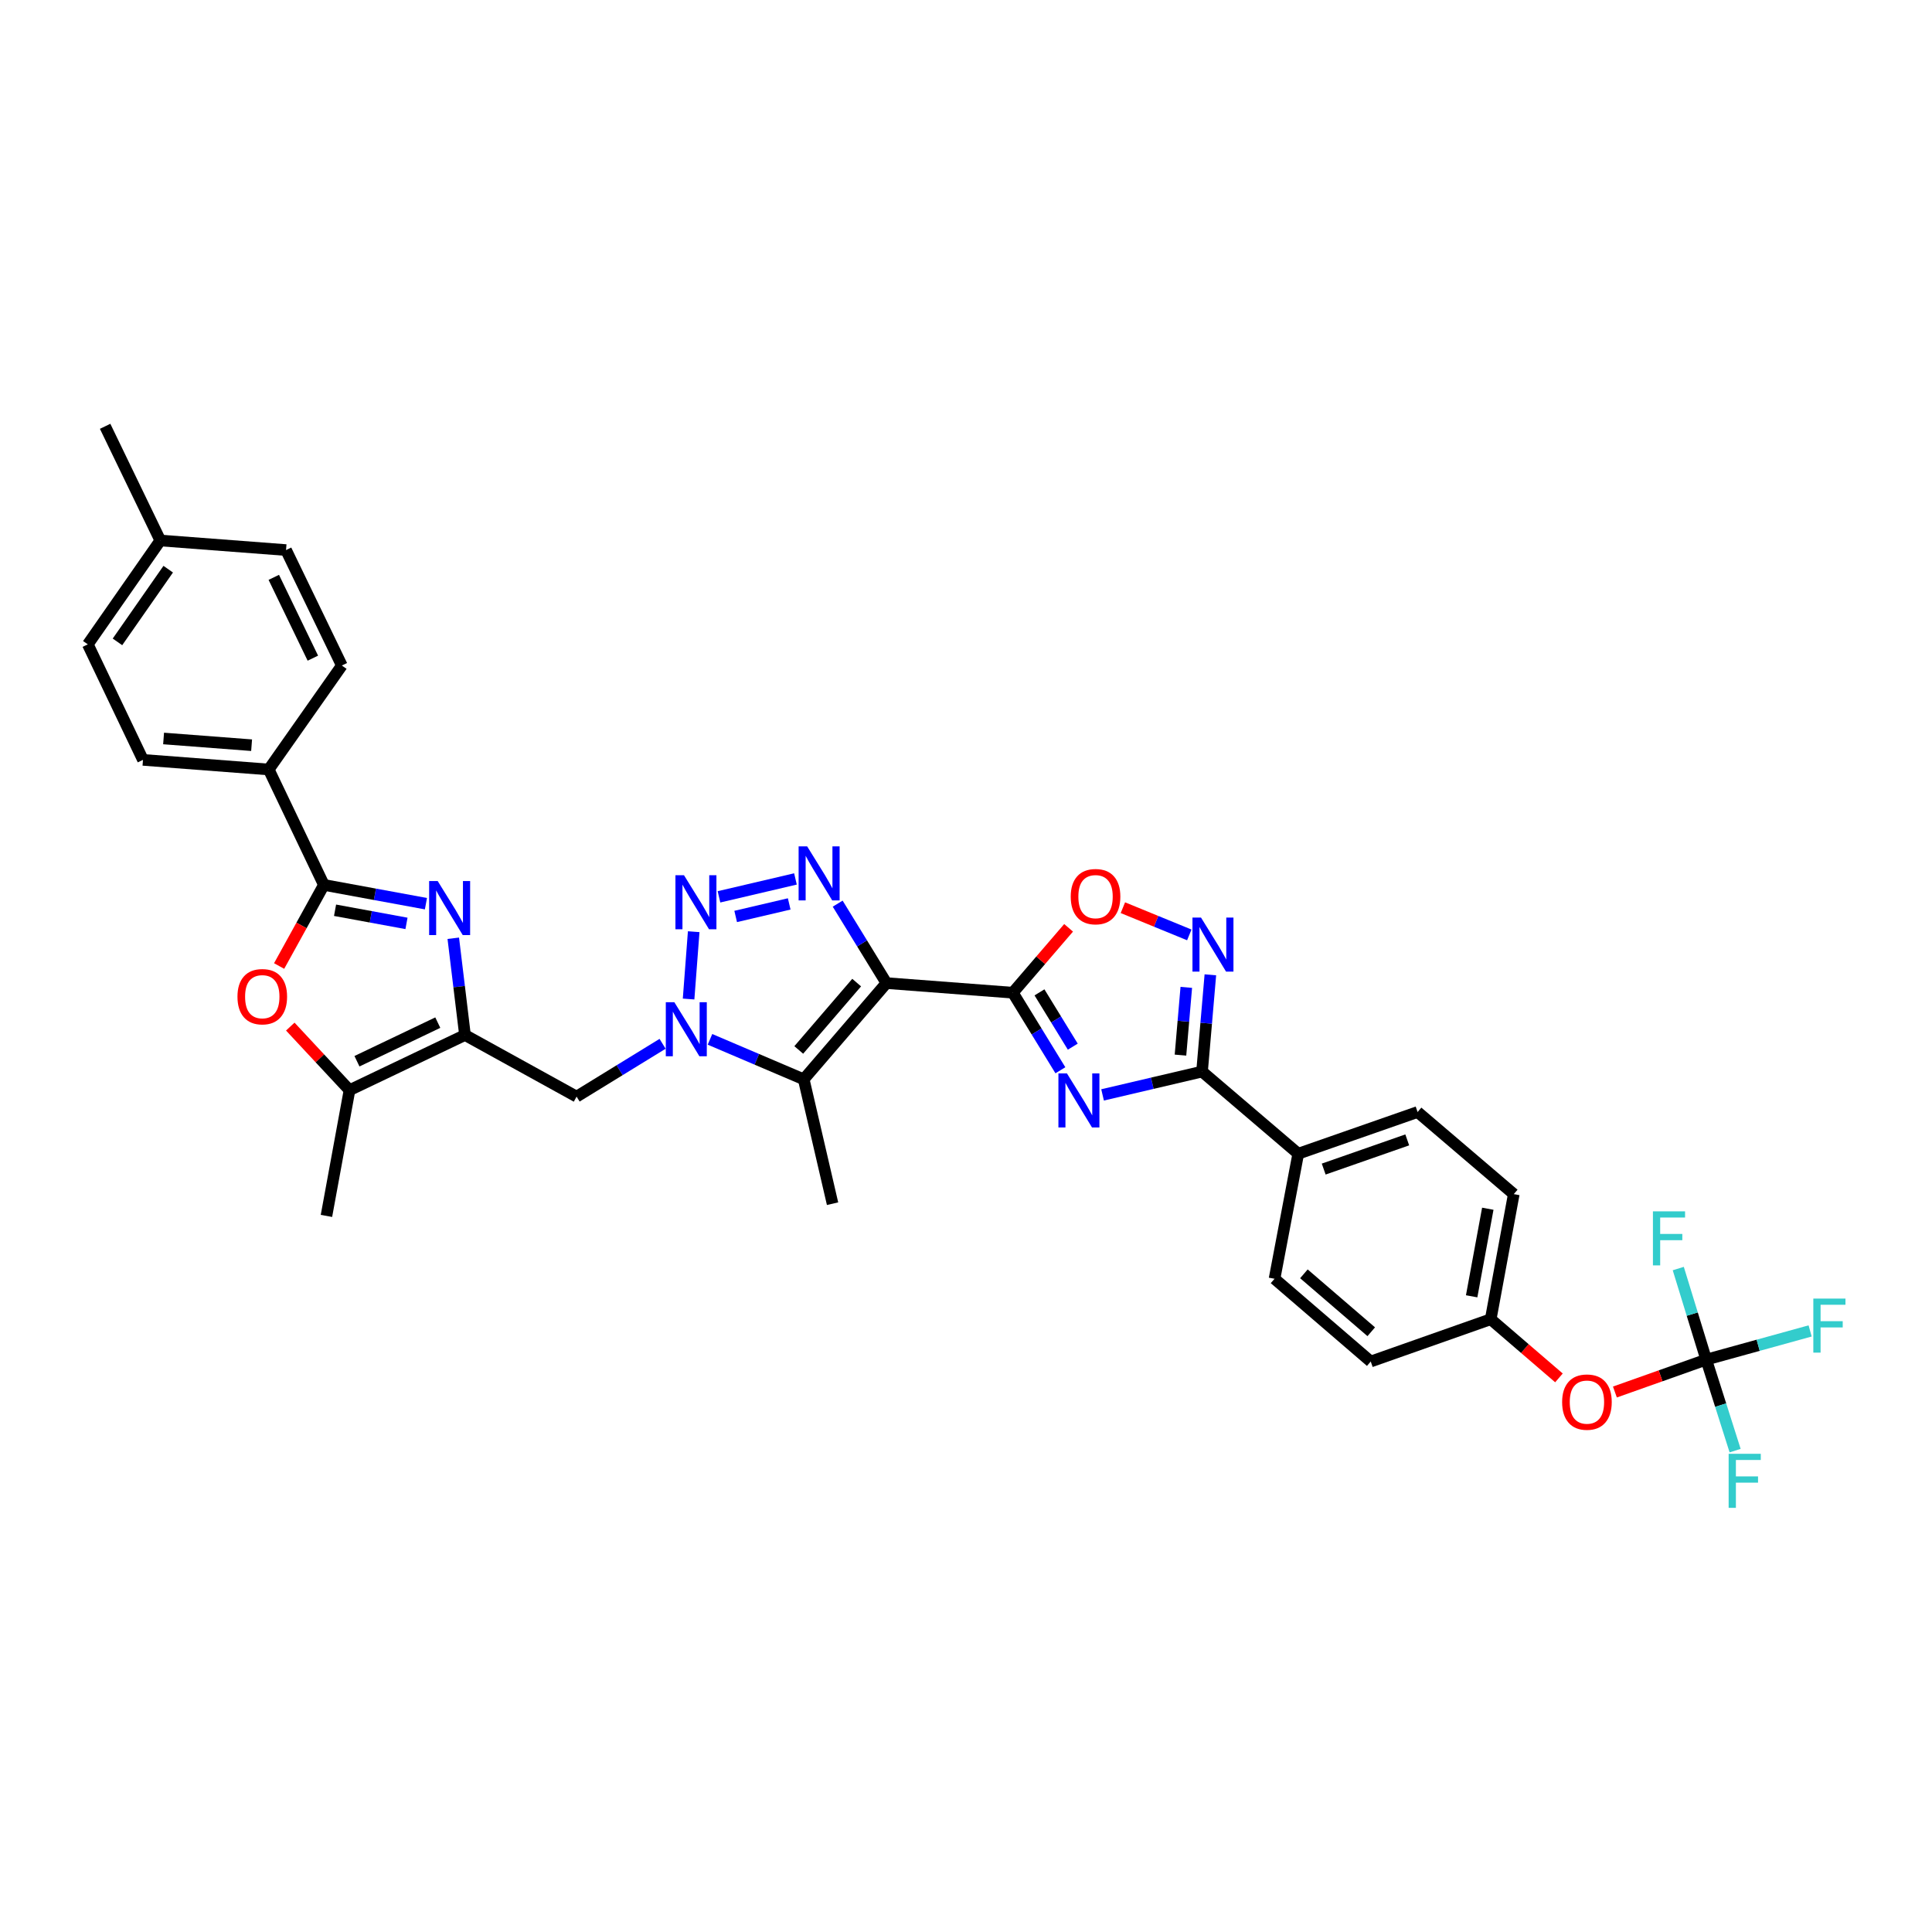 <?xml version='1.0' encoding='iso-8859-1'?>
<svg version='1.1' baseProfile='full'
              xmlns='http://www.w3.org/2000/svg'
                      xmlns:rdkit='http://www.rdkit.org/xml'
                      xmlns:xlink='http://www.w3.org/1999/xlink'
                  xml:space='preserve'
width='1000px' height='1000px' viewBox='0 0 1000 1000'>
<!-- END OF HEADER -->
<rect style='opacity:1.0;fill:#FFFFFF;stroke:none' width='1000' height='1000' x='0' y='0'> </rect>
<path class='bond-0' d='M 458.821,508.849 L 524.233,513.821' style='fill:none;fill-rule:evenodd;stroke:#000000;stroke-width:6px;stroke-linecap:butt;stroke-linejoin:miter;stroke-opacity:1' />
<path class='bond-3' d='M 458.821,508.849 L 446.2,488.286' style='fill:none;fill-rule:evenodd;stroke:#000000;stroke-width:6px;stroke-linecap:butt;stroke-linejoin:miter;stroke-opacity:1' />
<path class='bond-3' d='M 446.2,488.286 L 433.579,467.723' style='fill:none;fill-rule:evenodd;stroke:#0000FF;stroke-width:6px;stroke-linecap:butt;stroke-linejoin:miter;stroke-opacity:1' />
<path class='bond-5' d='M 458.821,508.849 L 416.003,558.653' style='fill:none;fill-rule:evenodd;stroke:#000000;stroke-width:6px;stroke-linecap:butt;stroke-linejoin:miter;stroke-opacity:1' />
<path class='bond-5' d='M 443.41,508.592 L 413.438,543.455' style='fill:none;fill-rule:evenodd;stroke:#000000;stroke-width:6px;stroke-linecap:butt;stroke-linejoin:miter;stroke-opacity:1' />
<path class='bond-1' d='M 524.233,513.821 L 536.547,533.895' style='fill:none;fill-rule:evenodd;stroke:#000000;stroke-width:6px;stroke-linecap:butt;stroke-linejoin:miter;stroke-opacity:1' />
<path class='bond-1' d='M 536.547,533.895 L 548.86,553.969' style='fill:none;fill-rule:evenodd;stroke:#0000FF;stroke-width:6px;stroke-linecap:butt;stroke-linejoin:miter;stroke-opacity:1' />
<path class='bond-1' d='M 538.031,513.645 L 546.651,527.697' style='fill:none;fill-rule:evenodd;stroke:#000000;stroke-width:6px;stroke-linecap:butt;stroke-linejoin:miter;stroke-opacity:1' />
<path class='bond-1' d='M 546.651,527.697 L 555.27,541.748' style='fill:none;fill-rule:evenodd;stroke:#0000FF;stroke-width:6px;stroke-linecap:butt;stroke-linejoin:miter;stroke-opacity:1' />
<path class='bond-12' d='M 524.233,513.821 L 538.669,497.029' style='fill:none;fill-rule:evenodd;stroke:#000000;stroke-width:6px;stroke-linecap:butt;stroke-linejoin:miter;stroke-opacity:1' />
<path class='bond-12' d='M 538.669,497.029 L 553.105,480.238' style='fill:none;fill-rule:evenodd;stroke:#FF0000;stroke-width:6px;stroke-linecap:butt;stroke-linejoin:miter;stroke-opacity:1' />
<path class='bond-9' d='M 570.689,566.721 L 596.433,560.685' style='fill:none;fill-rule:evenodd;stroke:#0000FF;stroke-width:6px;stroke-linecap:butt;stroke-linejoin:miter;stroke-opacity:1' />
<path class='bond-9' d='M 596.433,560.685 L 622.176,554.649' style='fill:none;fill-rule:evenodd;stroke:#000000;stroke-width:6px;stroke-linecap:butt;stroke-linejoin:miter;stroke-opacity:1' />
<path class='bond-2' d='M 367.488,537.963 L 391.746,548.308' style='fill:none;fill-rule:evenodd;stroke:#0000FF;stroke-width:6px;stroke-linecap:butt;stroke-linejoin:miter;stroke-opacity:1' />
<path class='bond-2' d='M 391.746,548.308 L 416.003,558.653' style='fill:none;fill-rule:evenodd;stroke:#000000;stroke-width:6px;stroke-linecap:butt;stroke-linejoin:miter;stroke-opacity:1' />
<path class='bond-14' d='M 342.953,540.273 L 320.701,553.941' style='fill:none;fill-rule:evenodd;stroke:#0000FF;stroke-width:6px;stroke-linecap:butt;stroke-linejoin:miter;stroke-opacity:1' />
<path class='bond-14' d='M 320.701,553.941 L 298.449,567.609' style='fill:none;fill-rule:evenodd;stroke:#000000;stroke-width:6px;stroke-linecap:butt;stroke-linejoin:miter;stroke-opacity:1' />
<path class='bond-35' d='M 356.413,517.098 L 359.057,482.242' style='fill:none;fill-rule:evenodd;stroke:#0000FF;stroke-width:6px;stroke-linecap:butt;stroke-linejoin:miter;stroke-opacity:1' />
<path class='bond-4' d='M 411.726,454.937 L 372.144,464.205' style='fill:none;fill-rule:evenodd;stroke:#0000FF;stroke-width:6px;stroke-linecap:butt;stroke-linejoin:miter;stroke-opacity:1' />
<path class='bond-4' d='M 408.491,467.869 L 380.784,474.356' style='fill:none;fill-rule:evenodd;stroke:#0000FF;stroke-width:6px;stroke-linecap:butt;stroke-linejoin:miter;stroke-opacity:1' />
<path class='bond-27' d='M 416.003,558.653 L 430.932,623.031' style='fill:none;fill-rule:evenodd;stroke:#000000;stroke-width:6px;stroke-linecap:butt;stroke-linejoin:miter;stroke-opacity:1' />
<path class='bond-6' d='M 234.619,485.644 L 237.648,510.684' style='fill:none;fill-rule:evenodd;stroke:#0000FF;stroke-width:6px;stroke-linecap:butt;stroke-linejoin:miter;stroke-opacity:1' />
<path class='bond-6' d='M 237.648,510.684 L 240.676,535.723' style='fill:none;fill-rule:evenodd;stroke:#000000;stroke-width:6px;stroke-linecap:butt;stroke-linejoin:miter;stroke-opacity:1' />
<path class='bond-8' d='M 220.464,467.746 L 194.055,462.888' style='fill:none;fill-rule:evenodd;stroke:#0000FF;stroke-width:6px;stroke-linecap:butt;stroke-linejoin:miter;stroke-opacity:1' />
<path class='bond-8' d='M 194.055,462.888 L 167.645,458.03' style='fill:none;fill-rule:evenodd;stroke:#000000;stroke-width:6px;stroke-linecap:butt;stroke-linejoin:miter;stroke-opacity:1' />
<path class='bond-8' d='M 210.397,477.947 L 191.91,474.546' style='fill:none;fill-rule:evenodd;stroke:#0000FF;stroke-width:6px;stroke-linecap:butt;stroke-linejoin:miter;stroke-opacity:1' />
<path class='bond-8' d='M 191.91,474.546 L 173.423,471.145' style='fill:none;fill-rule:evenodd;stroke:#000000;stroke-width:6px;stroke-linecap:butt;stroke-linejoin:miter;stroke-opacity:1' />
<path class='bond-7' d='M 240.676,535.723 L 298.449,567.609' style='fill:none;fill-rule:evenodd;stroke:#000000;stroke-width:6px;stroke-linecap:butt;stroke-linejoin:miter;stroke-opacity:1' />
<path class='bond-13' d='M 240.676,535.723 L 180.908,564.271' style='fill:none;fill-rule:evenodd;stroke:#000000;stroke-width:6px;stroke-linecap:butt;stroke-linejoin:miter;stroke-opacity:1' />
<path class='bond-13' d='M 226.602,529.309 L 184.764,549.292' style='fill:none;fill-rule:evenodd;stroke:#000000;stroke-width:6px;stroke-linecap:butt;stroke-linejoin:miter;stroke-opacity:1' />
<path class='bond-16' d='M 167.645,458.03 L 139.091,398.281' style='fill:none;fill-rule:evenodd;stroke:#000000;stroke-width:6px;stroke-linecap:butt;stroke-linejoin:miter;stroke-opacity:1' />
<path class='bond-37' d='M 167.645,458.03 L 156.058,479.019' style='fill:none;fill-rule:evenodd;stroke:#000000;stroke-width:6px;stroke-linecap:butt;stroke-linejoin:miter;stroke-opacity:1' />
<path class='bond-37' d='M 156.058,479.019 L 144.472,500.008' style='fill:none;fill-rule:evenodd;stroke:#FF0000;stroke-width:6px;stroke-linecap:butt;stroke-linejoin:miter;stroke-opacity:1' />
<path class='bond-17' d='M 622.176,554.649 L 671.968,597.158' style='fill:none;fill-rule:evenodd;stroke:#000000;stroke-width:6px;stroke-linecap:butt;stroke-linejoin:miter;stroke-opacity:1' />
<path class='bond-36' d='M 622.176,554.649 L 624.329,529.607' style='fill:none;fill-rule:evenodd;stroke:#000000;stroke-width:6px;stroke-linecap:butt;stroke-linejoin:miter;stroke-opacity:1' />
<path class='bond-36' d='M 624.329,529.607 L 626.482,504.564' style='fill:none;fill-rule:evenodd;stroke:#0000FF;stroke-width:6px;stroke-linecap:butt;stroke-linejoin:miter;stroke-opacity:1' />
<path class='bond-36' d='M 611.012,546.121 L 612.519,528.592' style='fill:none;fill-rule:evenodd;stroke:#000000;stroke-width:6px;stroke-linecap:butt;stroke-linejoin:miter;stroke-opacity:1' />
<path class='bond-36' d='M 612.519,528.592 L 614.026,511.062' style='fill:none;fill-rule:evenodd;stroke:#0000FF;stroke-width:6px;stroke-linecap:butt;stroke-linejoin:miter;stroke-opacity:1' />
<path class='bond-10' d='M 615.576,483.906 L 598.389,476.862' style='fill:none;fill-rule:evenodd;stroke:#0000FF;stroke-width:6px;stroke-linecap:butt;stroke-linejoin:miter;stroke-opacity:1' />
<path class='bond-10' d='M 598.389,476.862 L 581.203,469.817' style='fill:none;fill-rule:evenodd;stroke:#FF0000;stroke-width:6px;stroke-linecap:butt;stroke-linejoin:miter;stroke-opacity:1' />
<path class='bond-11' d='M 150.25,531.364 L 165.579,547.817' style='fill:none;fill-rule:evenodd;stroke:#FF0000;stroke-width:6px;stroke-linecap:butt;stroke-linejoin:miter;stroke-opacity:1' />
<path class='bond-11' d='M 165.579,547.817 L 180.908,564.271' style='fill:none;fill-rule:evenodd;stroke:#000000;stroke-width:6px;stroke-linecap:butt;stroke-linejoin:miter;stroke-opacity:1' />
<path class='bond-33' d='M 180.908,564.271 L 168.969,629.353' style='fill:none;fill-rule:evenodd;stroke:#000000;stroke-width:6px;stroke-linecap:butt;stroke-linejoin:miter;stroke-opacity:1' />
<path class='bond-15' d='M 883.139,703.741 L 859.507,712.124' style='fill:none;fill-rule:evenodd;stroke:#000000;stroke-width:6px;stroke-linecap:butt;stroke-linejoin:miter;stroke-opacity:1' />
<path class='bond-15' d='M 859.507,712.124 L 835.874,720.507' style='fill:none;fill-rule:evenodd;stroke:#FF0000;stroke-width:6px;stroke-linecap:butt;stroke-linejoin:miter;stroke-opacity:1' />
<path class='bond-23' d='M 883.139,703.741 L 910.03,696.313' style='fill:none;fill-rule:evenodd;stroke:#000000;stroke-width:6px;stroke-linecap:butt;stroke-linejoin:miter;stroke-opacity:1' />
<path class='bond-23' d='M 910.03,696.313 L 936.921,688.886' style='fill:none;fill-rule:evenodd;stroke:#33CCCC;stroke-width:6px;stroke-linecap:butt;stroke-linejoin:miter;stroke-opacity:1' />
<path class='bond-24' d='M 883.139,703.741 L 875.904,680.173' style='fill:none;fill-rule:evenodd;stroke:#000000;stroke-width:6px;stroke-linecap:butt;stroke-linejoin:miter;stroke-opacity:1' />
<path class='bond-24' d='M 875.904,680.173 L 868.668,656.605' style='fill:none;fill-rule:evenodd;stroke:#33CCCC;stroke-width:6px;stroke-linecap:butt;stroke-linejoin:miter;stroke-opacity:1' />
<path class='bond-25' d='M 883.139,703.741 L 890.617,727.29' style='fill:none;fill-rule:evenodd;stroke:#000000;stroke-width:6px;stroke-linecap:butt;stroke-linejoin:miter;stroke-opacity:1' />
<path class='bond-25' d='M 890.617,727.29 L 898.095,750.84' style='fill:none;fill-rule:evenodd;stroke:#33CCCC;stroke-width:6px;stroke-linecap:butt;stroke-linejoin:miter;stroke-opacity:1' />
<path class='bond-19' d='M 139.091,398.281 L 74.008,393.309' style='fill:none;fill-rule:evenodd;stroke:#000000;stroke-width:6px;stroke-linecap:butt;stroke-linejoin:miter;stroke-opacity:1' />
<path class='bond-19' d='M 130.232,385.716 L 84.674,382.236' style='fill:none;fill-rule:evenodd;stroke:#000000;stroke-width:6px;stroke-linecap:butt;stroke-linejoin:miter;stroke-opacity:1' />
<path class='bond-20' d='M 139.091,398.281 L 176.937,344.473' style='fill:none;fill-rule:evenodd;stroke:#000000;stroke-width:6px;stroke-linecap:butt;stroke-linejoin:miter;stroke-opacity:1' />
<path class='bond-21' d='M 671.968,597.158 L 733.745,575.578' style='fill:none;fill-rule:evenodd;stroke:#000000;stroke-width:6px;stroke-linecap:butt;stroke-linejoin:miter;stroke-opacity:1' />
<path class='bond-21' d='M 685.143,605.111 L 728.387,590.005' style='fill:none;fill-rule:evenodd;stroke:#000000;stroke-width:6px;stroke-linecap:butt;stroke-linejoin:miter;stroke-opacity:1' />
<path class='bond-22' d='M 671.968,597.158 L 659.699,661.891' style='fill:none;fill-rule:evenodd;stroke:#000000;stroke-width:6px;stroke-linecap:butt;stroke-linejoin:miter;stroke-opacity:1' />
<path class='bond-18' d='M 806.912,713.192 L 789.251,698.009' style='fill:none;fill-rule:evenodd;stroke:#FF0000;stroke-width:6px;stroke-linecap:butt;stroke-linejoin:miter;stroke-opacity:1' />
<path class='bond-18' d='M 789.251,698.009 L 771.59,682.826' style='fill:none;fill-rule:evenodd;stroke:#000000;stroke-width:6px;stroke-linecap:butt;stroke-linejoin:miter;stroke-opacity:1' />
<path class='bond-30' d='M 74.008,393.309 L 45.455,333.515' style='fill:none;fill-rule:evenodd;stroke:#000000;stroke-width:6px;stroke-linecap:butt;stroke-linejoin:miter;stroke-opacity:1' />
<path class='bond-31' d='M 176.937,344.473 L 148.054,284.711' style='fill:none;fill-rule:evenodd;stroke:#000000;stroke-width:6px;stroke-linecap:butt;stroke-linejoin:miter;stroke-opacity:1' />
<path class='bond-31' d='M 161.932,340.666 L 141.714,298.833' style='fill:none;fill-rule:evenodd;stroke:#000000;stroke-width:6px;stroke-linecap:butt;stroke-linejoin:miter;stroke-opacity:1' />
<path class='bond-28' d='M 733.745,575.578 L 783.53,618.073' style='fill:none;fill-rule:evenodd;stroke:#000000;stroke-width:6px;stroke-linecap:butt;stroke-linejoin:miter;stroke-opacity:1' />
<path class='bond-29' d='M 659.699,661.891 L 709.491,704.722' style='fill:none;fill-rule:evenodd;stroke:#000000;stroke-width:6px;stroke-linecap:butt;stroke-linejoin:miter;stroke-opacity:1' />
<path class='bond-29' d='M 674.898,659.33 L 709.752,689.311' style='fill:none;fill-rule:evenodd;stroke:#000000;stroke-width:6px;stroke-linecap:butt;stroke-linejoin:miter;stroke-opacity:1' />
<path class='bond-26' d='M 771.59,682.826 L 709.491,704.722' style='fill:none;fill-rule:evenodd;stroke:#000000;stroke-width:6px;stroke-linecap:butt;stroke-linejoin:miter;stroke-opacity:1' />
<path class='bond-38' d='M 771.59,682.826 L 783.53,618.073' style='fill:none;fill-rule:evenodd;stroke:#000000;stroke-width:6px;stroke-linecap:butt;stroke-linejoin:miter;stroke-opacity:1' />
<path class='bond-38' d='M 761.724,670.964 L 770.082,625.636' style='fill:none;fill-rule:evenodd;stroke:#000000;stroke-width:6px;stroke-linecap:butt;stroke-linejoin:miter;stroke-opacity:1' />
<path class='bond-39' d='M 45.455,333.515 L 82.978,279.759' style='fill:none;fill-rule:evenodd;stroke:#000000;stroke-width:6px;stroke-linecap:butt;stroke-linejoin:miter;stroke-opacity:1' />
<path class='bond-39' d='M 60.803,332.236 L 87.069,294.607' style='fill:none;fill-rule:evenodd;stroke:#000000;stroke-width:6px;stroke-linecap:butt;stroke-linejoin:miter;stroke-opacity:1' />
<path class='bond-32' d='M 148.054,284.711 L 82.978,279.759' style='fill:none;fill-rule:evenodd;stroke:#000000;stroke-width:6px;stroke-linecap:butt;stroke-linejoin:miter;stroke-opacity:1' />
<path class='bond-34' d='M 82.978,279.759 L 54.417,220.656' style='fill:none;fill-rule:evenodd;stroke:#000000;stroke-width:6px;stroke-linecap:butt;stroke-linejoin:miter;stroke-opacity:1' />
<path  class='atom-2' d='M 552.26 555.604
L 561.427 570.421
Q 562.336 571.883, 563.798 574.53
Q 565.259 577.178, 565.339 577.336
L 565.339 555.604
L 569.053 555.604
L 569.053 583.579
L 565.22 583.579
L 555.382 567.379
Q 554.236 565.482, 553.011 563.309
Q 551.825 561.136, 551.47 560.464
L 551.47 583.579
L 547.835 583.579
L 547.835 555.604
L 552.26 555.604
' fill='#0000FF'/>
<path  class='atom-3' d='M 349.044 518.746
L 358.211 533.563
Q 359.12 535.025, 360.581 537.673
Q 362.043 540.32, 362.122 540.478
L 362.122 518.746
L 365.837 518.746
L 365.837 546.721
L 362.004 546.721
L 352.165 530.521
Q 351.02 528.624, 349.795 526.451
Q 348.609 524.278, 348.254 523.606
L 348.254 546.721
L 344.619 546.721
L 344.619 518.746
L 349.044 518.746
' fill='#0000FF'/>
<path  class='atom-4' d='M 417.788 438.083
L 426.955 452.9
Q 427.864 454.362, 429.326 457.009
Q 430.787 459.656, 430.866 459.814
L 430.866 438.083
L 434.581 438.083
L 434.581 466.057
L 430.748 466.057
L 420.909 449.857
Q 419.764 447.961, 418.539 445.788
Q 417.353 443.615, 416.998 442.943
L 416.998 466.057
L 413.363 466.057
L 413.363 438.083
L 417.788 438.083
' fill='#0000FF'/>
<path  class='atom-5' d='M 354.029 453.012
L 363.196 467.829
Q 364.105 469.291, 365.567 471.938
Q 367.028 474.585, 367.107 474.743
L 367.107 453.012
L 370.822 453.012
L 370.822 480.986
L 366.989 480.986
L 357.15 464.786
Q 356.005 462.89, 354.78 460.717
Q 353.594 458.543, 353.239 457.872
L 353.239 480.986
L 349.604 480.986
L 349.604 453.012
L 354.029 453.012
' fill='#0000FF'/>
<path  class='atom-7' d='M 226.544 456.015
L 235.711 470.832
Q 236.62 472.294, 238.081 474.941
Q 239.543 477.588, 239.622 477.746
L 239.622 456.015
L 243.337 456.015
L 243.337 483.989
L 239.504 483.989
L 229.665 467.789
Q 228.52 465.893, 227.295 463.719
Q 226.109 461.546, 225.754 460.875
L 225.754 483.989
L 222.119 483.989
L 222.119 456.015
L 226.544 456.015
' fill='#0000FF'/>
<path  class='atom-11' d='M 621.643 474.941
L 630.81 489.758
Q 631.718 491.22, 633.18 493.867
Q 634.642 496.514, 634.721 496.672
L 634.721 474.941
L 638.435 474.941
L 638.435 502.915
L 634.603 502.915
L 624.764 486.715
Q 623.619 484.819, 622.394 482.646
Q 621.208 480.472, 620.853 479.801
L 620.853 502.915
L 617.218 502.915
L 617.218 474.941
L 621.643 474.941
' fill='#0000FF'/>
<path  class='atom-12' d='M 122.911 515.882
Q 122.911 509.165, 126.23 505.411
Q 129.549 501.657, 135.752 501.657
Q 141.956 501.657, 145.275 505.411
Q 148.594 509.165, 148.594 515.882
Q 148.594 522.678, 145.235 526.55
Q 141.877 530.383, 135.752 530.383
Q 129.588 530.383, 126.23 526.55
Q 122.911 522.717, 122.911 515.882
M 135.752 527.222
Q 140.02 527.222, 142.311 524.377
Q 144.643 521.492, 144.643 515.882
Q 144.643 510.39, 142.311 507.624
Q 140.02 504.818, 135.752 504.818
Q 131.485 504.818, 129.154 507.584
Q 126.862 510.35, 126.862 515.882
Q 126.862 521.532, 129.154 524.377
Q 131.485 527.222, 135.752 527.222
' fill='#FF0000'/>
<path  class='atom-13' d='M 554.209 464.095
Q 554.209 457.378, 557.528 453.624
Q 560.847 449.871, 567.051 449.871
Q 573.254 449.871, 576.573 453.624
Q 579.892 457.378, 579.892 464.095
Q 579.892 470.891, 576.534 474.763
Q 573.175 478.596, 567.051 478.596
Q 560.887 478.596, 557.528 474.763
Q 554.209 470.93, 554.209 464.095
M 567.051 475.435
Q 571.318 475.435, 573.61 472.59
Q 575.941 469.706, 575.941 464.095
Q 575.941 458.603, 573.61 455.837
Q 571.318 453.031, 567.051 453.031
Q 562.783 453.031, 560.452 455.797
Q 558.161 458.563, 558.161 464.095
Q 558.161 469.745, 560.452 472.59
Q 562.783 475.435, 567.051 475.435
' fill='#FF0000'/>
<path  class='atom-19' d='M 808.554 725.723
Q 808.554 719.006, 811.873 715.252
Q 815.192 711.498, 821.395 711.498
Q 827.599 711.498, 830.918 715.252
Q 834.237 719.006, 834.237 725.723
Q 834.237 732.519, 830.878 736.391
Q 827.52 740.224, 821.395 740.224
Q 815.231 740.224, 811.873 736.391
Q 808.554 732.558, 808.554 725.723
M 821.395 737.063
Q 825.662 737.063, 827.954 734.218
Q 830.285 731.333, 830.285 725.723
Q 830.285 720.23, 827.954 717.465
Q 825.662 714.659, 821.395 714.659
Q 817.128 714.659, 814.797 717.425
Q 812.505 720.191, 812.505 725.723
Q 812.505 731.373, 814.797 734.218
Q 817.128 737.063, 821.395 737.063
' fill='#FF0000'/>
<path  class='atom-24' d='M 938.574 672.145
L 955.209 672.145
L 955.209 675.345
L 942.328 675.345
L 942.328 683.84
L 953.786 683.84
L 953.786 687.08
L 942.328 687.08
L 942.328 700.119
L 938.574 700.119
L 938.574 672.145
' fill='#33CCCC'/>
<path  class='atom-25' d='M 855.553 626.989
L 872.188 626.989
L 872.188 630.19
L 859.307 630.19
L 859.307 638.685
L 870.765 638.685
L 870.765 641.925
L 859.307 641.925
L 859.307 654.963
L 855.553 654.963
L 855.553 626.989
' fill='#33CCCC'/>
<path  class='atom-26' d='M 894.742 752.485
L 911.377 752.485
L 911.377 755.686
L 898.496 755.686
L 898.496 764.181
L 909.954 764.181
L 909.954 767.421
L 898.496 767.421
L 898.496 780.46
L 894.742 780.46
L 894.742 752.485
' fill='#33CCCC'/>
</svg>
